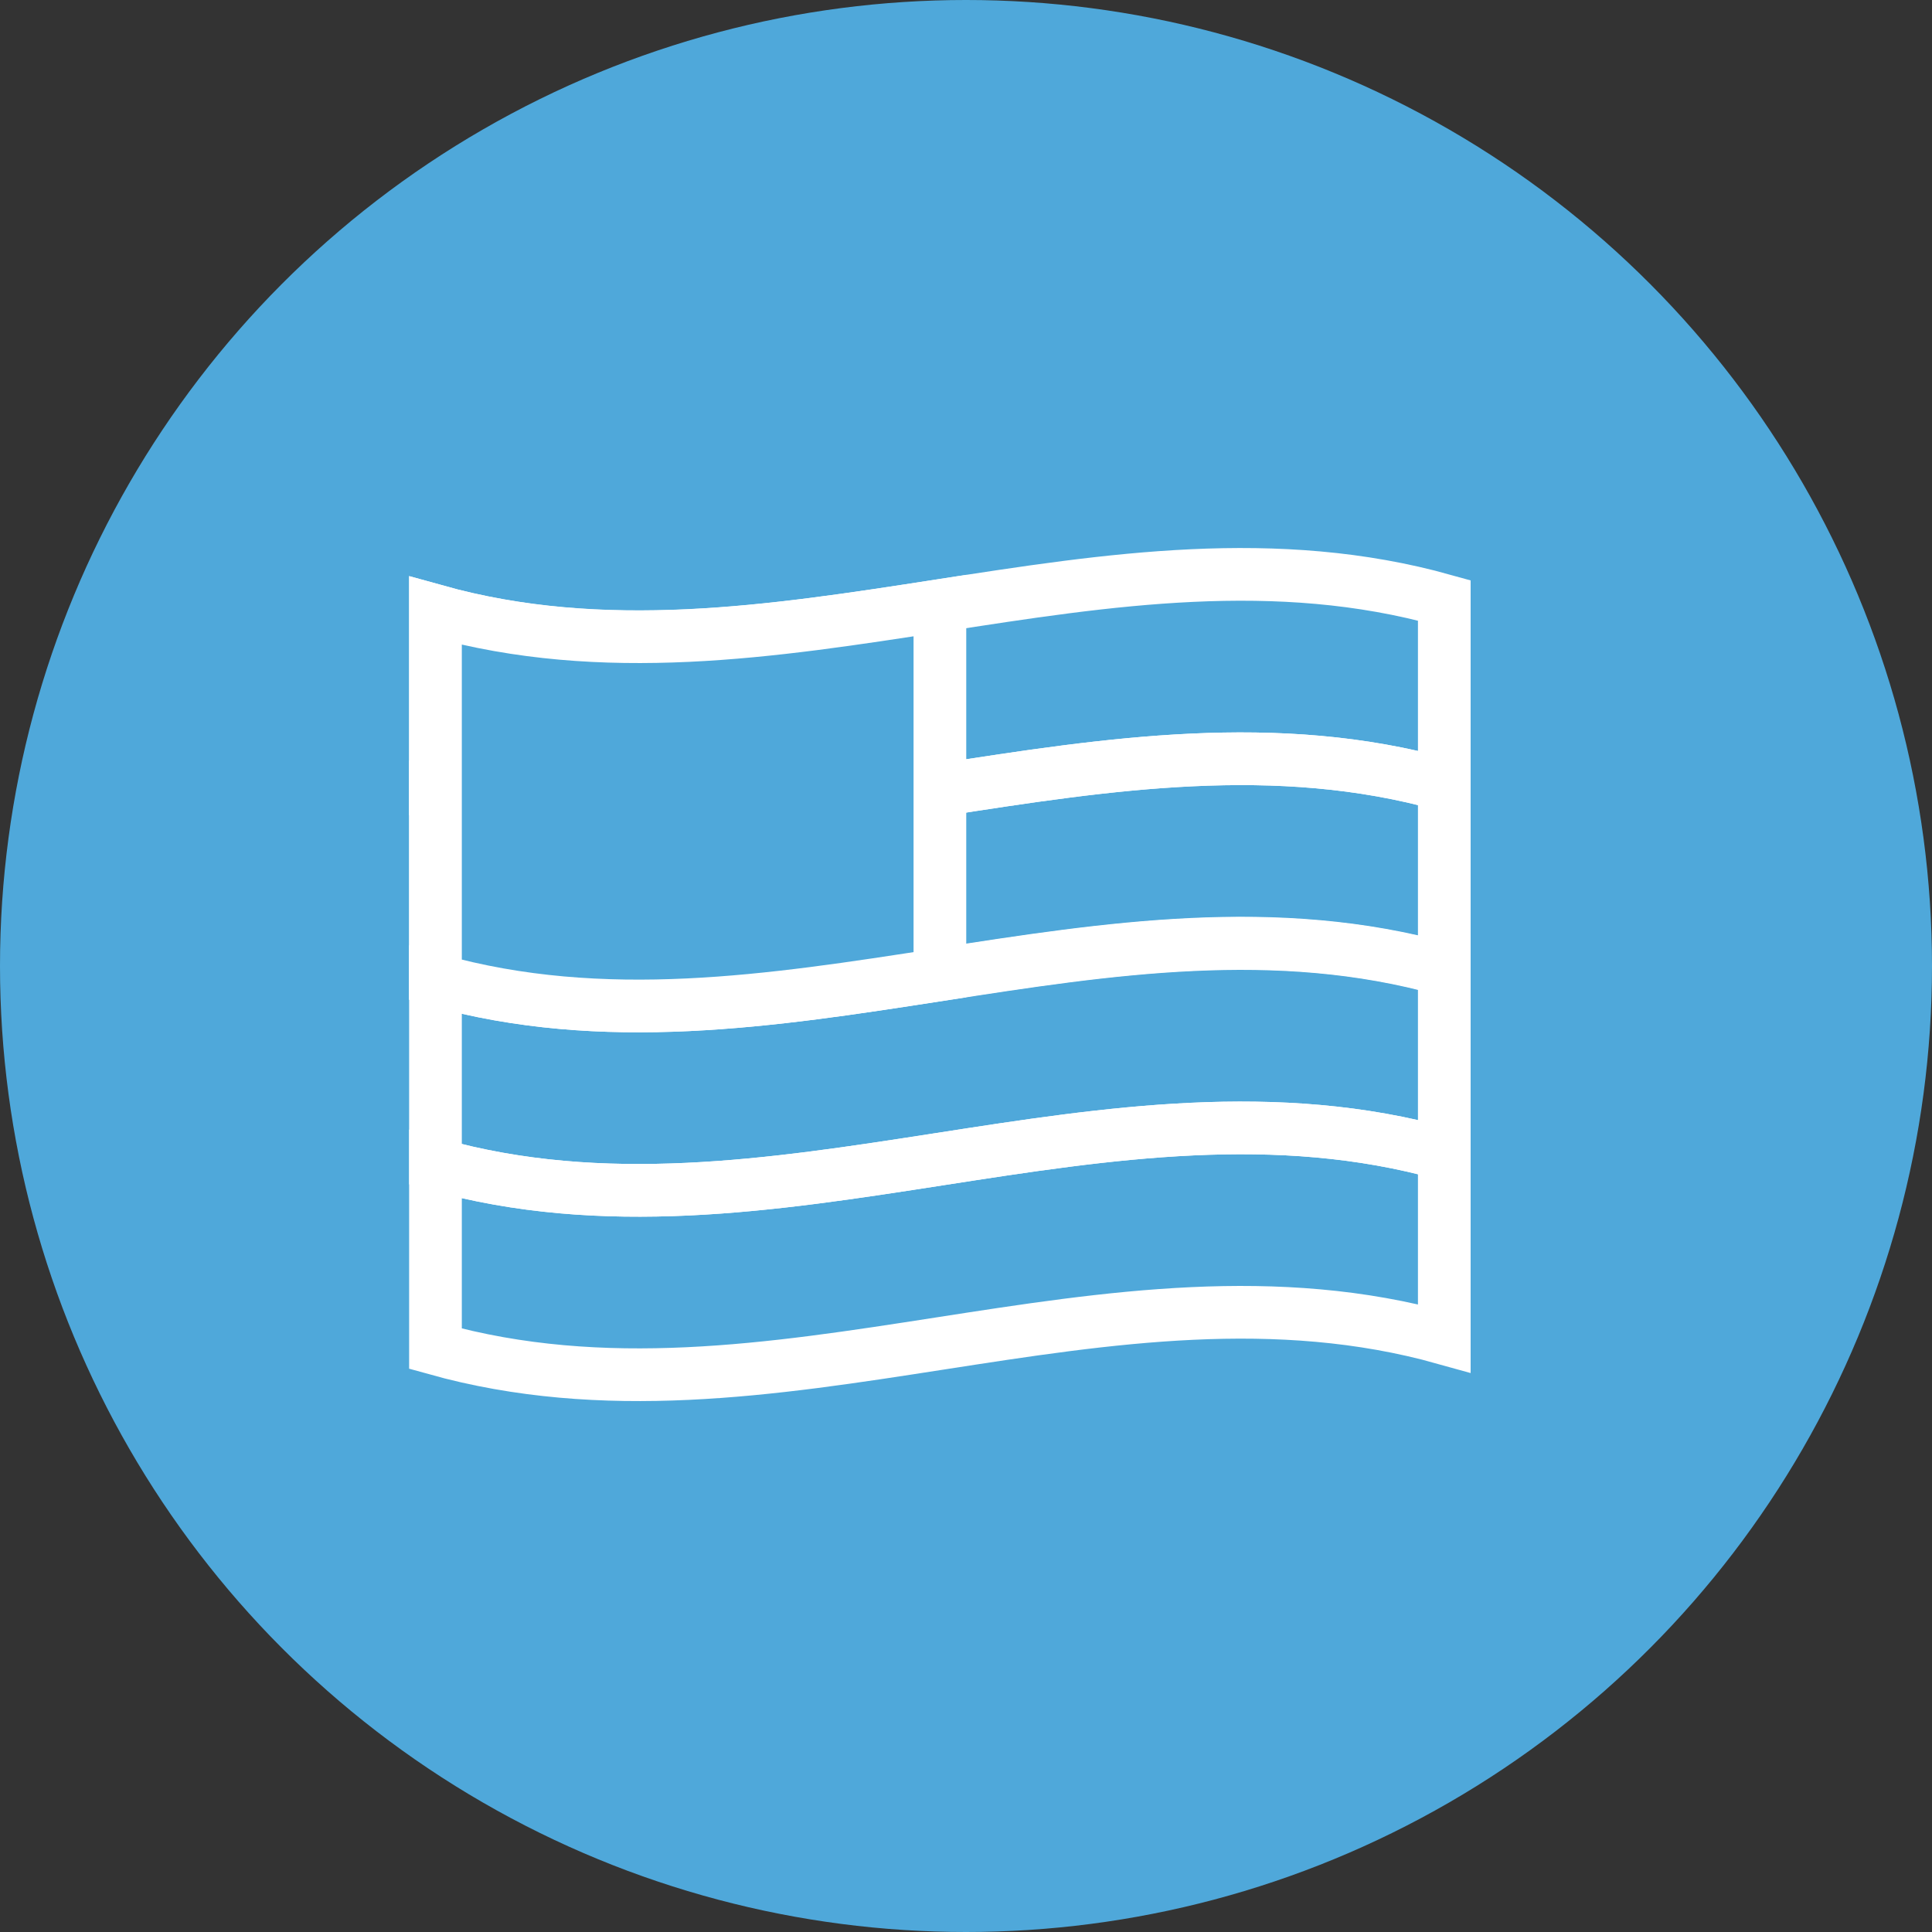 <svg width="55" height="55" viewBox="0 0 55 55" fill="none" xmlns="http://www.w3.org/2000/svg">
  <rect x="0" y="0" width="55" height="55" fill="#333333" stroke="none"/>
  <circle cx="27.5" cy="27.5" r="27.5" fill="#4FA8DA" />
  <path
    d="M12.397 17.389C21.967 20.067 31.547 14.413 41.116 17.092C41.116 18.842 41.116 20.591 41.116 22.341C31.547 19.662 21.967 25.317 12.397 22.638C12.397 20.888 12.397 19.138 12.397 17.389Z"
    stroke="white"
    stroke-width="1.5"
    stroke-miterlimit="10"
  />
  <path
    d="M12.397 22.638C21.967 25.317 31.547 19.662 41.116 22.341C41.116 24.091 41.116 25.841 41.116 27.59C31.547 24.911 21.967 30.566 12.397 27.887C12.397 26.147 12.397 24.397 12.397 22.638Z"
    stroke="white"
    stroke-width="1.5"
    stroke-miterlimit="10"
  />
  <path
    d="M12.397 27.897C21.967 30.576 31.547 24.922 41.116 27.601C41.116 29.35 41.116 31.1 41.116 32.85C31.547 30.171 21.967 35.825 12.397 33.146C12.397 31.396 12.397 29.647 12.397 27.897Z"
    stroke="white"
    stroke-width="1.5"
    stroke-miterlimit="10"
  />
  <path
    d="M12.397 33.146C21.967 35.825 31.547 30.171 41.116 32.85C41.116 34.599 41.116 36.349 41.116 38.099C31.547 35.42 21.967 41.074 12.397 38.395C12.397 36.655 12.397 34.896 12.397 33.146Z"
    stroke="white"
    stroke-width="1.5"
    stroke-miterlimit="10"
  />
  <path
    d="M12.397 17.388C17.187 18.723 21.967 17.981 26.757 17.24C26.757 20.739 26.757 24.248 26.757 27.748C21.967 28.489 17.187 29.24 12.397 27.896C12.397 24.397 12.397 20.887 12.397 17.388Z"
    fill="#4FA8DA"
    stroke="white"
    stroke-width="1.5"
    stroke-miterlimit="10"
  />
</svg>